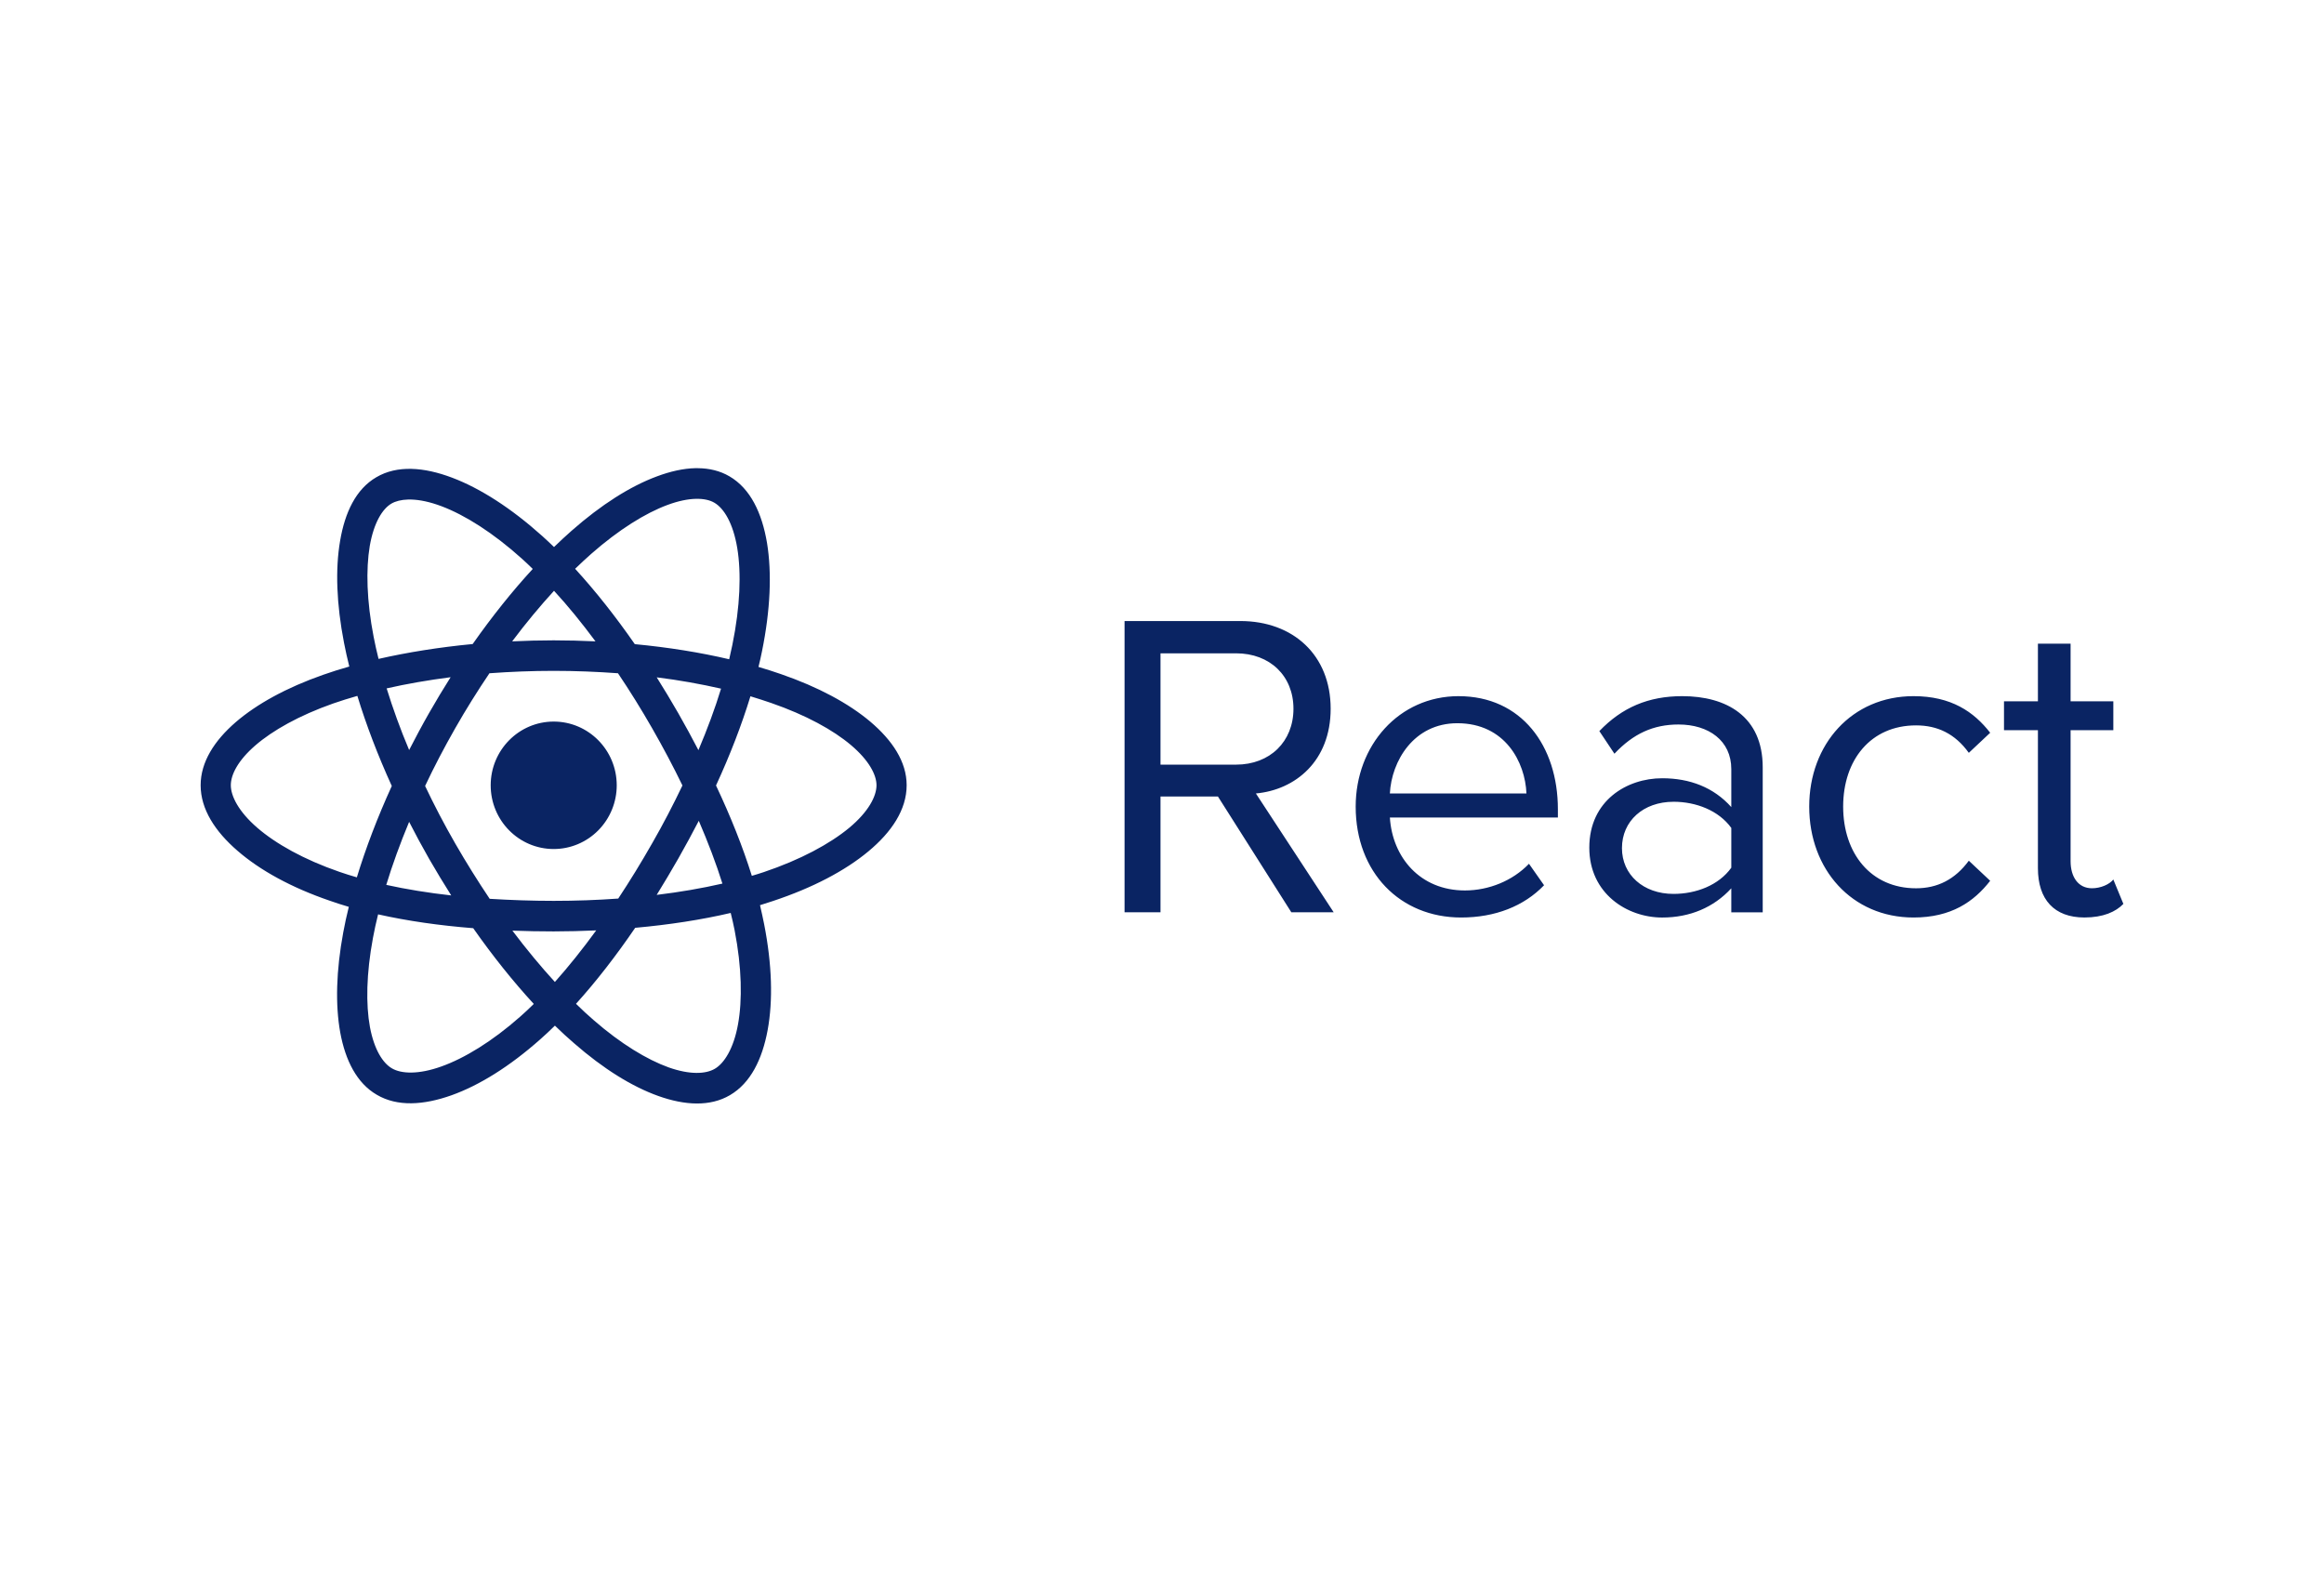 <svg height="94" viewBox="0 0 139 94" width="139" xmlns="http://www.w3.org/2000/svg"><path d="m29.742 0h-.135c-.737.015-1.518.193-2.315.491-1.601.594-3.337 1.697-5.104 3.252-.346.305-.699.632-1.052.974-.233-.228-.466-.441-.699-.654-1.872-1.678-3.713-2.858-5.397-3.494-.842-.318-1.661-.508-2.428-.527-.767-.019-1.481.133-2.105.501-1.218.709-1.879 2.106-2.165 3.802-.293 1.705-.218 3.773.233 6.098.09.464.195.935.316 1.421-.541.152-1.067.319-1.563.494-2.19.768-3.96 1.74-5.232 2.835-1.272 1.102-2.096 2.379-2.096 3.77 0 1.436.867 2.766 2.207 3.922 1.34 1.163 3.21 2.196 5.52 2.987.368.129.744.251 1.135.365-.128.517-.241 1.026-.331 1.52-.428 2.303-.481 4.34-.18 6.004.308 1.664.992 3.025 2.187 3.716 1.225.722 2.796.623 4.465.03 1.661-.593 3.473-1.718 5.307-3.344.293-.258.586-.532.879-.821.383.372.767.73 1.15 1.056 1.751 1.528 3.465 2.592 5.043 3.154 1.578.562 3.089.646 4.277-.053 1.233-.722 1.932-2.143 2.255-3.899s.263-3.906-.21-6.323c-.075-.372-.158-.76-.248-1.14.263-.084.526-.167.782-.251 2.375-.79 4.307-1.809 5.697-2.964s2.292-2.493 2.292-3.96c0-1.414-.864-2.69-2.172-3.8-1.308-1.102-3.119-2.075-5.337-2.842-.436-.152-.887-.296-1.353-.433.075-.312.15-.623.21-.935.504-2.478.594-4.682.301-6.477-.301-1.795-.992-3.254-2.247-3.987-.564-.331-1.21-.482-1.887-.487zm-.128 1.835c.474-.012.849.076 1.112.232.571.331 1.12 1.22 1.368 2.703.248 1.492.18 3.498-.293 5.809-.06.281-.12.562-.188.851-1.744-.41-3.645-.714-5.645-.904-1.15-1.657-2.353-3.177-3.57-4.507.331-.314.646-.618.97-.899 1.646-1.445 3.232-2.429 4.547-2.917.654-.244 1.225-.356 1.699-.368zm-17.197.042h.18c.504.014 1.112.137 1.811.4 1.398.527 3.089 1.588 4.825 3.154.21.19.421.388.631.596-1.218 1.322-2.428 2.835-3.593 4.492-1.992.19-3.893.494-5.63.889-.113-.448-.21-.889-.293-1.315-.421-2.158-.466-4.043-.233-5.437.241-1.393.759-2.221 1.293-2.535.248-.145.586-.234 1.007-.245zm8.719 5.457c.834.904 1.661 1.923 2.48 3.025-.819-.038-1.661-.061-2.503-.061-.834 0-1.661.023-2.48.061.827-1.102 1.669-2.113 2.503-3.025zm34.124 1.809v17.419h2.15v-6.924h3.435l4.39 6.924h2.533l-4.653-7.106c2.353-.213 4.472-1.93 4.472-5.069 0-3.207-2.247-5.244-5.404-5.244zm54.629 1.353v3.45h-2.029v1.725h2.029v8.254c0 1.877.977 2.949 2.781 2.949 1.127 0 1.879-.342 2.33-.813l-.601-1.459c-.225.289-.752.524-1.278.524-.827 0-1.278-.684-1.278-1.619v-7.836h2.556v-1.725h-2.556v-3.45zm-52.479.578h4.517c2.037 0 3.435 1.36 3.435 3.314 0 1.961-1.398 3.344-3.435 3.344h-4.517zm-36.296 1.049c1.315 0 2.601.053 3.848.144.707 1.049 1.391 2.151 2.044 3.291.654 1.14 1.263 2.288 1.811 3.42-.549 1.148-1.15 2.31-1.811 3.458-.654 1.148-1.33 2.25-2.029 3.306-1.255.091-2.548.137-3.863.137-1.3 0-2.578-.046-3.826-.122-.707-1.056-1.398-2.158-2.059-3.306s-1.263-2.303-1.804-3.443c.541-1.148 1.142-2.295 1.796-3.443.654-1.148 1.345-2.25 2.052-3.298 1.248-.091 2.533-.144 3.841-.144zm-6.163.38c-.443.699-.872 1.414-1.293 2.151-.421.737-.812 1.474-1.188 2.204-.534-1.262-.977-2.5-1.345-3.686 1.203-.274 2.48-.494 3.826-.669zm12.327.008c1.353.167 2.646.403 3.848.676-.361 1.186-.819 2.417-1.353 3.678-.383-.737-.789-1.482-1.21-2.219-.421-.73-.849-1.444-1.285-2.136zm-17.904 1.11c.526 1.725 1.218 3.542 2.059 5.388-.857 1.877-1.556 3.716-2.09 5.464-.353-.099-.699-.213-1.037-.327-2.135-.737-3.82-1.687-4.925-2.645-1.106-.958-1.576-1.885-1.576-2.538 0-.631.429-1.482 1.465-2.379 1.035-.897 2.624-1.794 4.653-2.508.458-.16.947-.312 1.451-.456zm65.866.015c-3.57 0-6.156 2.949-6.156 6.604 0 3.944 2.661 6.635 6.306 6.635 2.029 0 3.758-.676 4.961-1.93l-.902-1.284c-.977 1.018-2.405 1.596-3.833 1.596-2.683 0-4.337-1.984-4.487-4.362h10.049v-.494c0-3.792-2.18-6.764-5.938-6.764zm13.379 0c-2.029 0-3.608.676-4.961 2.09l.902 1.353c1.127-1.201 2.33-1.748 3.833-1.748 1.804 0 3.157.965 3.157 2.668v2.272c-1.052-1.178-2.48-1.725-4.134-1.725-2.105 0-4.359 1.33-4.359 4.15 0 2.744 2.255 4.18 4.359 4.18 1.654 0 3.082-.6 4.134-1.748v1.436h1.879v-8.672c0-3.055-2.18-4.256-4.81-4.256zm13.83 0c-3.683 0-6.239 2.873-6.239 6.604 0 3.762 2.556 6.635 6.239 6.635 2.255 0 3.608-.942 4.585-2.196l-1.278-1.201c-.827 1.125-1.879 1.649-3.157 1.649-2.706 0-4.359-2.09-4.359-4.887s1.654-4.856 4.359-4.856c1.278 0 2.33.494 3.157 1.642l1.278-1.201c-.977-1.254-2.33-2.189-4.585-2.189zm-69.564.008c.428.129.849.266 1.248.403 2.059.714 3.698 1.611 4.773 2.523 1.067.904 1.518 1.771 1.518 2.394 0 .661-.481 1.588-1.631 2.546-1.158.958-2.909 1.908-5.119 2.652-.233.076-.466.152-.707.22-.541-1.733-1.27-3.557-2.142-5.404.842-1.824 1.533-3.618 2.059-5.335zm-11.771 1.512c-2.079.003-3.763 1.706-3.766 3.808-.001 2.105 1.684 3.812 3.766 3.815 1.001.001 1.961-.401 2.669-1.117.708-.716 1.105-1.686 1.104-2.698-.003-2.105-1.692-3.809-3.773-3.808zm54.05.099c2.856 0 4.059 2.326 4.134 4.203h-8.17c.098-1.93 1.421-4.203 4.036-4.203zm12.928 4.697c1.353 0 2.706.524 3.458 1.566v2.379c-.752 1.049-2.105 1.566-3.458 1.566-1.804 0-3.082-1.148-3.082-2.736 0-1.626 1.278-2.774 3.082-2.774zm-58.297 1.14c.556 1.292 1.037 2.554 1.413 3.754-1.225.281-2.548.509-3.931.676.436-.707.872-1.436 1.293-2.174.428-.752.834-1.505 1.225-2.257zm-17.325.061c.376.737.774 1.474 1.195 2.212.428.745.872 1.474 1.323 2.189-1.368-.152-2.676-.365-3.886-.631.368-1.208.827-2.47 1.368-3.77zm19.234 5.449c.09.35.165.699.233 1.034.436 2.234.466 4.188.203 5.632-.263 1.452-.827 2.326-1.383 2.652-.541.319-1.488.372-2.774-.084-1.285-.464-2.849-1.406-4.472-2.82-.353-.304-.707-.631-1.06-.98 1.21-1.338 2.398-2.873 3.54-4.545 2.029-.182 3.954-.479 5.712-.889zm-21.091.084c1.759.395 3.675.669 5.69.828 1.173 1.672 2.398 3.2 3.623 4.53-.271.266-.534.517-.804.752-1.691 1.497-3.352 2.5-4.72 2.987-1.375.494-2.405.441-2.961.114-.541-.312-1.06-1.117-1.315-2.47-.248-1.353-.218-3.192.18-5.328.083-.456.188-.927.308-1.414zm13.048.958c-.819 1.125-1.646 2.158-2.473 3.086-.849-.927-1.706-1.961-2.541-3.07.812.03 1.631.046 2.465.046.857 0 1.706-.023 2.548-.061z" fill="#0a2463" transform="translate(12 28)"/></svg>
